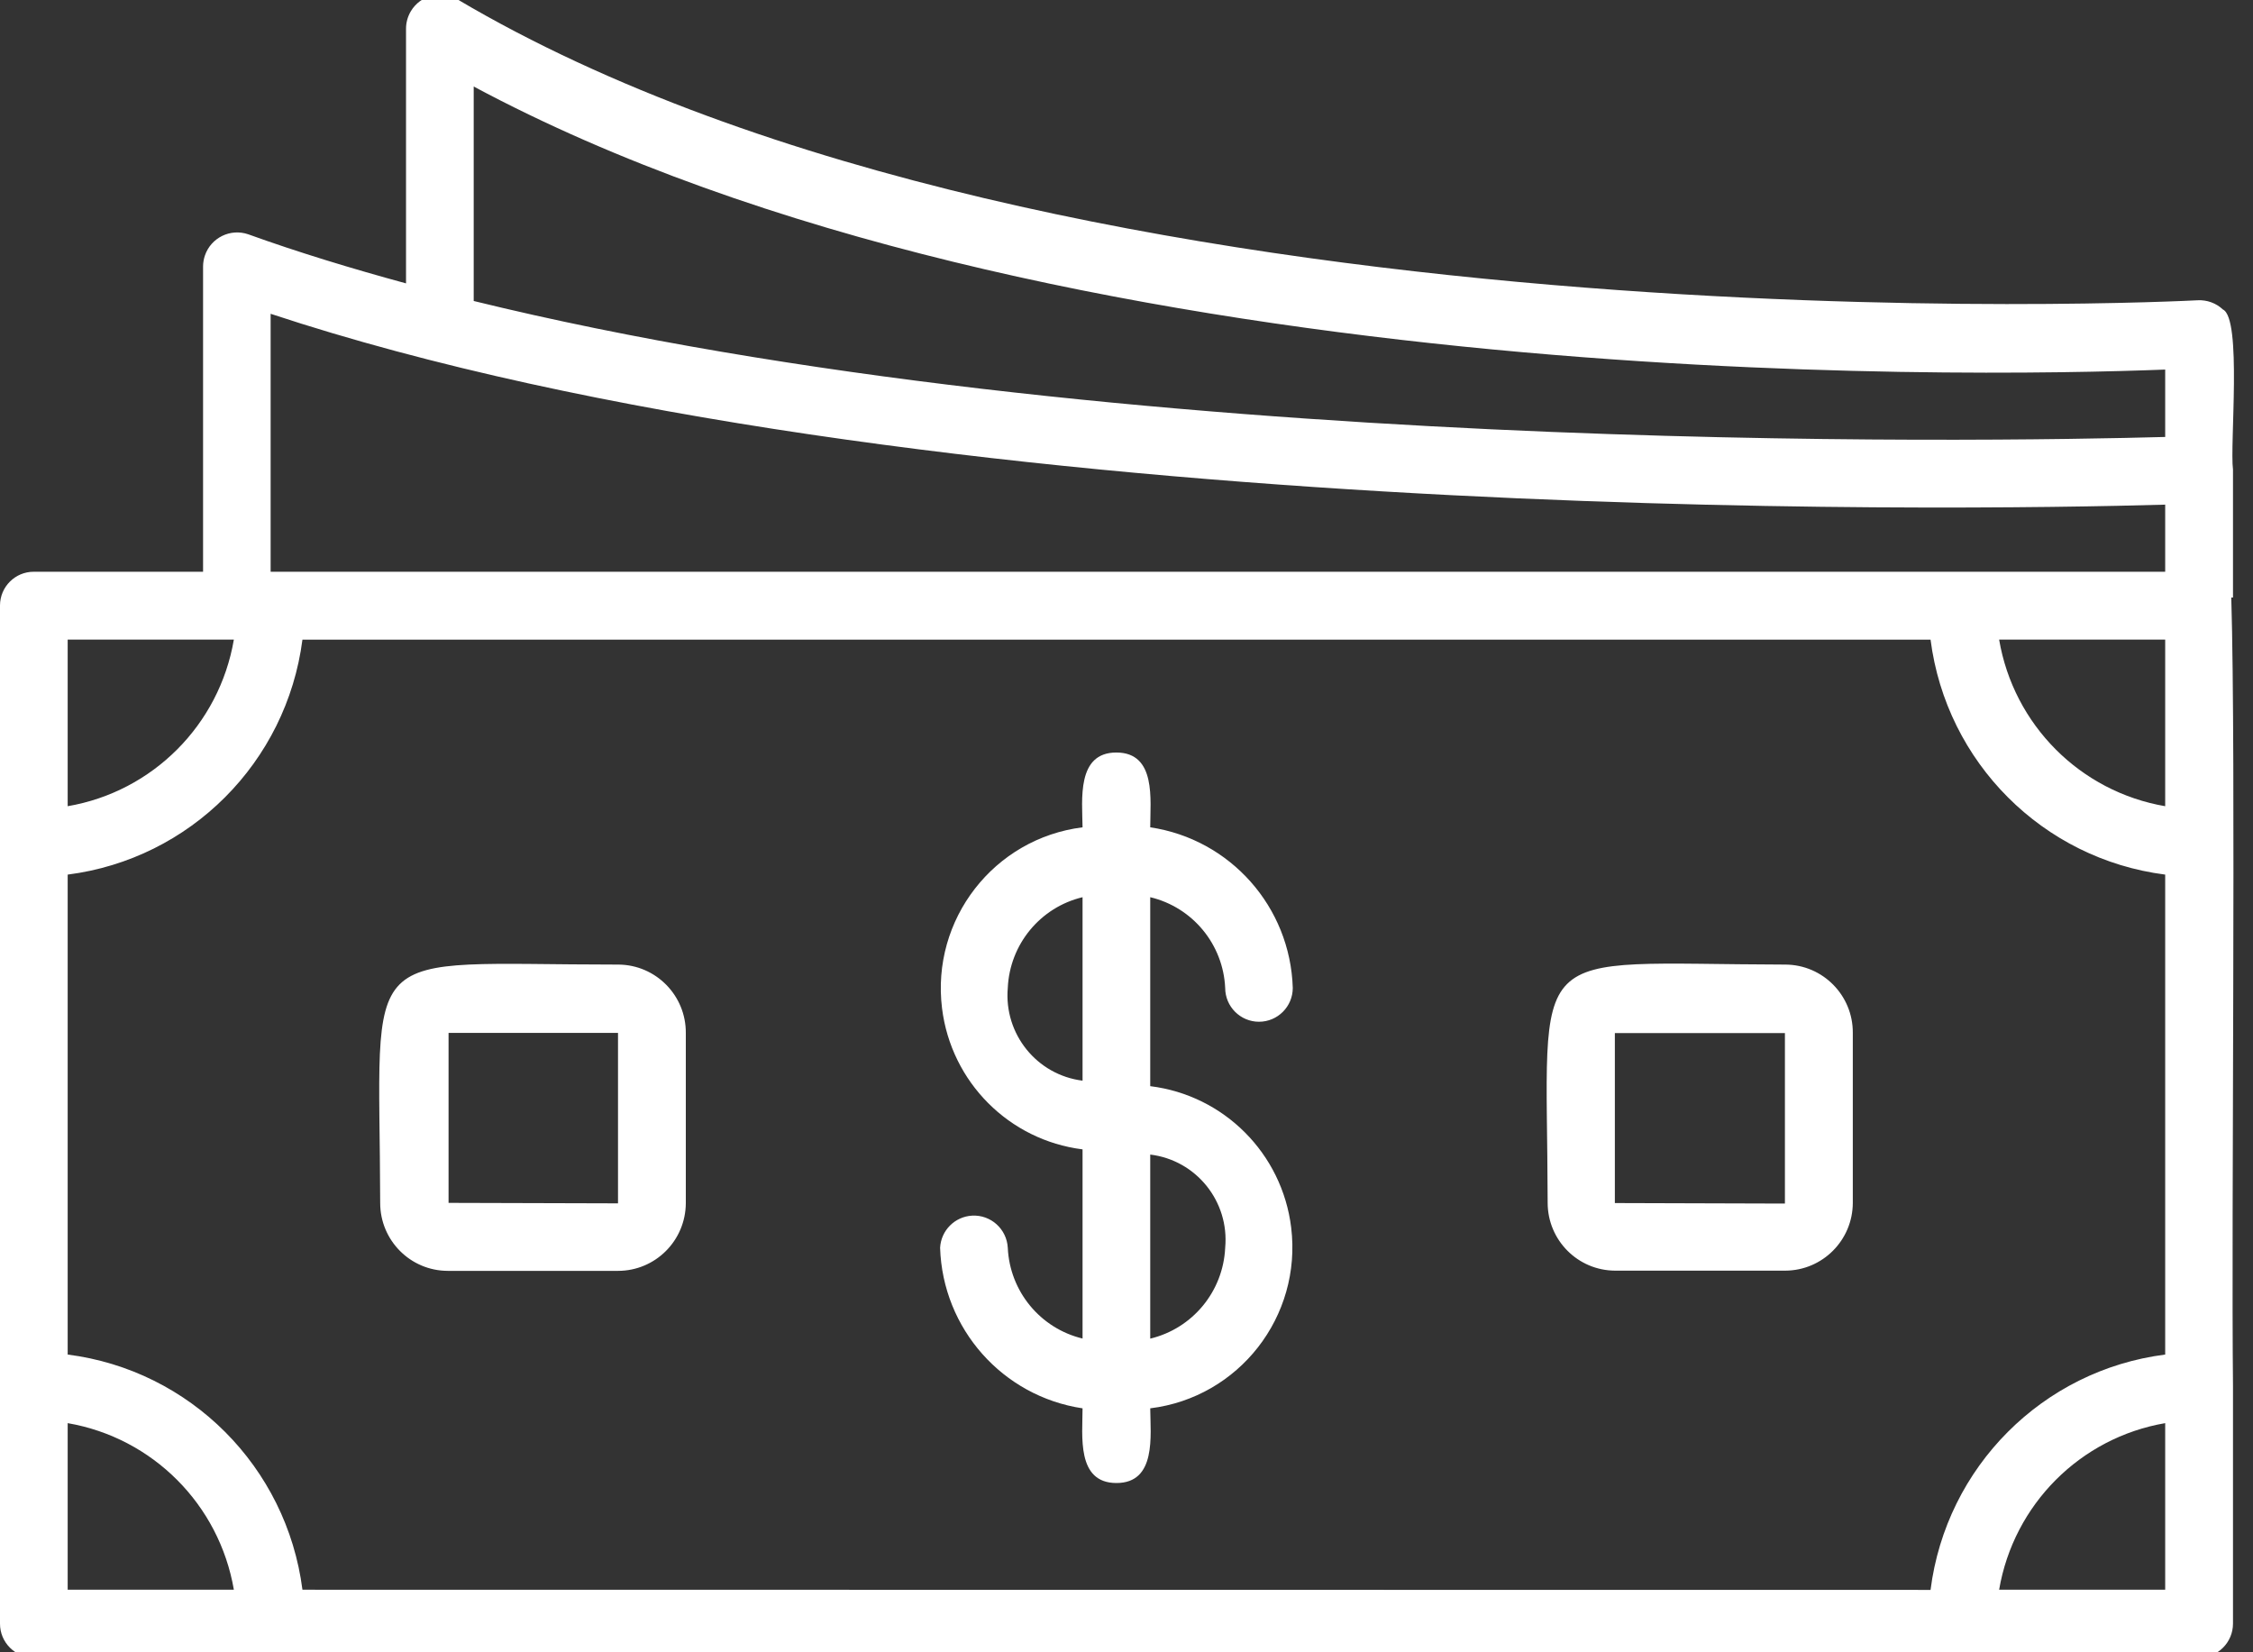 <?xml version="1.0" encoding="UTF-8"?>
<svg xmlns="http://www.w3.org/2000/svg" width="75" height="55" viewBox="0 0 75 55" fill="none">
  <rect x="0" y="0" width="75" height="55" fill="#333333" stroke="none"/>
  <g id="money (1) 2" clip-path="url(#clip0_9169_248840)">
    <g id="Group">
      <g id="Layer_2_00000135683879766099485110000006170267476698543751_">
        <g id="Layer_1-2_00000083050825333194038590000010183860041582664855_">
          <path id="money_00000115479923475946917410000012025240840279258037_" d="M73.998 10.302C73.772 10.089 73.469 9.979 73.159 9.995C72.784 10.015 35.456 11.946 15.231 -0.019C14.693 -0.341 13.996 -0.164 13.675 0.376C13.571 0.552 13.516 0.752 13.516 0.956V9.433C11.687 8.934 9.925 8.398 8.263 7.799C7.67 7.595 7.024 7.911 6.821 8.506C6.782 8.621 6.761 8.742 6.76 8.864V19.032H1.125C0.505 19.03 0.002 19.532 5.30628e-06 20.153V20.163V28.068V54.045C-0.002 54.668 0.5 55.175 1.122 55.176H1.125H9.009H73.205C73.829 55.176 74.334 54.67 74.334 54.045V46.14C74.274 40.559 74.436 25.246 74.277 19.89H74.334C74.334 18.995 74.334 16.486 74.334 15.634C74.224 14.802 74.639 10.601 73.998 10.302ZM15.769 2.88C34.922 13.137 65.577 12.555 72.077 12.302V14.545C66.151 14.708 36.946 15.211 15.769 10.019V2.88ZM7.785 21.291C7.3 24.129 5.083 26.351 2.253 26.836V21.291H7.785ZM2.253 47.372C5.082 47.859 7.298 50.08 7.785 52.917H2.253V47.372ZM10.068 52.917C9.543 48.827 6.331 45.609 2.253 45.089V29.113C6.328 28.592 9.539 25.378 10.068 21.292H64.266C64.792 25.378 68.002 28.593 72.077 29.113V45.089C67.998 45.609 64.785 48.831 64.266 52.923L10.068 52.917ZM72.077 26.836C69.248 26.352 67.032 24.129 66.549 21.291H72.077V26.836ZM66.549 52.917C67.033 50.08 69.249 47.857 72.077 47.372V52.917H66.549ZM72.077 19.032H9.009V10.445C30.465 17.544 65.278 16.995 72.077 16.798V19.032ZM40.785 32.884C40.786 33.507 41.29 34.011 41.912 34.011C42.532 34.01 43.035 33.506 43.035 32.884C42.952 30.185 40.953 27.934 38.29 27.539C38.29 26.63 38.499 25.052 37.165 25.049C35.831 25.046 36.027 26.63 36.037 27.539C33.086 27.908 30.991 30.608 31.36 33.568C31.665 36.021 33.591 37.953 36.037 38.259V44.556C34.629 44.217 33.614 42.985 33.548 41.534C33.514 40.91 32.983 40.431 32.36 40.465C31.785 40.497 31.326 40.957 31.295 41.534C31.38 44.231 33.376 46.481 36.037 46.879C36.037 47.788 35.828 49.365 37.165 49.365C38.502 49.365 38.297 47.785 38.29 46.879C41.242 46.517 43.343 43.823 42.982 40.862C42.682 38.398 40.746 36.457 38.29 36.155V29.865C39.7 30.201 40.718 31.432 40.785 32.884ZM33.548 32.884C33.614 31.433 34.629 30.202 36.037 29.865V35.972C34.514 35.782 33.415 34.417 33.548 32.884ZM40.785 41.537C40.717 42.99 39.7 44.221 38.29 44.559V38.432C39.822 38.618 40.928 39.993 40.785 41.534V41.537ZM59.428 32.108C50.621 32.089 51.5 31.213 51.52 40.04C51.522 41.284 52.526 42.292 53.767 42.296H59.428C60.669 42.292 61.674 41.284 61.678 40.04V34.382C61.685 33.133 60.682 32.116 59.438 32.108C59.434 32.108 59.431 32.108 59.428 32.108ZM53.757 40.046V34.388H59.418V40.063L53.757 40.046ZM20.573 32.108C11.754 32.108 12.639 31.223 12.656 40.046C12.658 41.292 13.664 42.301 14.906 42.303H20.573C21.817 42.303 22.826 41.294 22.83 40.046V34.388C22.839 33.138 21.836 32.118 20.59 32.108C20.585 32.108 20.579 32.108 20.573 32.108ZM14.932 40.04V34.382H20.573V40.056L14.932 40.04Z" fill="white"></path>
        </g>
      </g>
    </g>
  </g>
  <defs>
    <clipPath id="clip0_9169_248840">
      <rect width="74.366" height="55" fill="white"></rect>
    </clipPath>
  </defs>
</svg>

